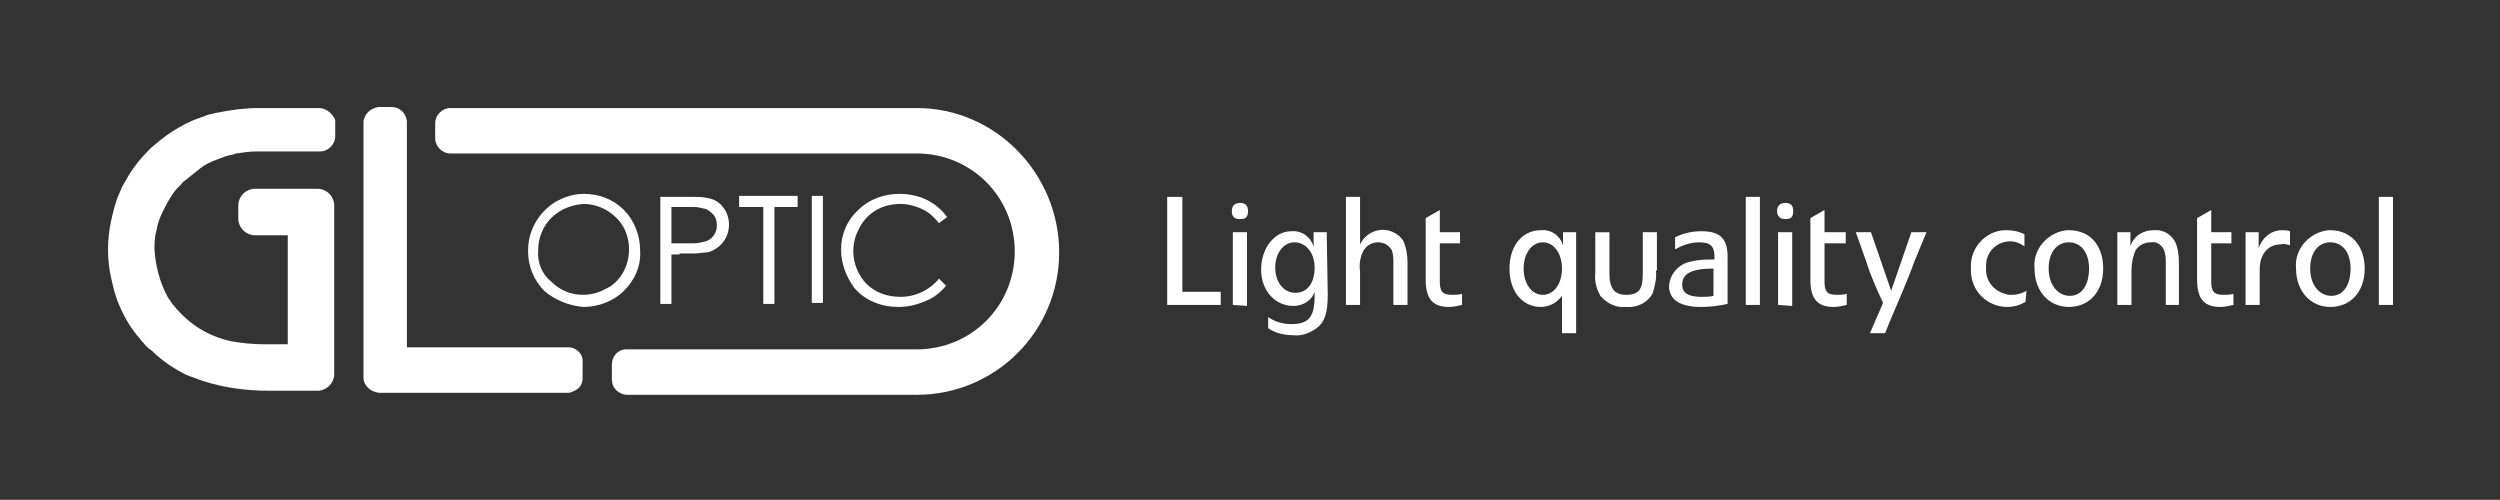 <?xml version="1.0" encoding="UTF-8"?>
<!-- Generator: Adobe Illustrator 23.1.1, SVG Export Plug-In . SVG Version: 6.00 Build 0)  -->
<svg xmlns="http://www.w3.org/2000/svg" xmlns:xlink="http://www.w3.org/1999/xlink" version="1.1" id="Layer_1" x="0px" y="0px" viewBox="0 0 247.6 49.5" style="enable-background:new 0 0 247.6 49.5;" xml:space="preserve">
<rect x="0" y="0" width="247.6" height="49.5" fill="#333333" stroke="none"/>
<style type="text/css">
	.st0{fill:#FFFFFF;}
</style>
<title>GLOPTIC_LOGO_WHITE_BB_CLAIM_A</title>
<g id="LOGO_BLACK_HL">
	<path class="st0" d="M31.6,10.7h-5.9c-1.5,0-2.9,0.2-4.4,0.5c-0.3,0.1-0.5,0.1-0.8,0.2c-0.2,0.1-0.5,0.2-0.8,0.3l0,0l0,0   c-0.9,0.3-1.8,0.8-2.6,1.3l0,0c-0.8,0.5-1.5,1.1-2.2,1.7c0,0-0.1,0.1-0.1,0.1s0,0,0,0l0,0c-0.9,0.9-1.7,1.9-2.3,3l-0.4,0.7   c-0.1,0.2-0.2,0.5-0.3,0.7l0,0c-0.4,0.9-0.6,1.8-0.8,2.7c-0.2,0.9-0.3,1.9-0.3,2.8c0,1,0.1,1.9,0.3,2.8c0.2,0.9,0.4,1.8,0.8,2.7   l0,0c0.5,1.2,1.2,2.4,2.1,3.4c0.1,0.2,0.3,0.3,0.5,0.6c0.2,0.2,0.4,0.4,0.6,0.5l0,0l0,0l0,0l0,0c1,1,2.2,1.8,3.4,2.4   c0.2,0.1,0.5,0.2,0.8,0.3s0.5,0.2,0.8,0.3l0,0c2.1,0.7,4.4,1,6.6,1h5c0.8-0.1,1.4-0.7,1.5-1.5v-17c-0.1-0.8-0.7-1.4-1.5-1.5h-6.5   c-0.8,0.1-1.4,0.7-1.5,1.5v1.6c0.1,0.8,0.7,1.4,1.5,1.5h3.4v10.8h-2.2c-1.2,0-2.3-0.1-3.4-0.3c-0.9-0.2-1.8-0.5-2.7-1   c-1.1-0.6-2-1.4-2.8-2.3l0,0c-0.1-0.2-0.3-0.3-0.4-0.5c-0.1-0.2-0.3-0.4-0.4-0.6c-0.8-1.5-1.2-3.1-1.3-4.7c0-0.6,0-1.2,0.2-1.9   c0.1-0.6,0.3-1.2,0.6-1.8c0.4-0.8,0.8-1.6,1.4-2.3c0.1-0.1,0.2-0.2,0.4-0.4l0,0c0.1-0.1,0.2-0.3,0.4-0.4l0,0c0.5-0.4,1-0.8,1.5-1.2   c0.5-0.4,1.1-0.7,1.7-0.9c0.5-0.2,1-0.4,1.6-0.5l0.3-0.1c0.7-0.1,1.3-0.2,2-0.2h6.3c0.8,0,1.5-0.7,1.5-1.5v-1.6   C33,11.3,32.3,10.7,31.6,10.7"></path>
	<path class="st0" d="M53.3,24.8c0-0.8,0.2-1.6,0.6-2.3c0.8-1.4,2.3-2.2,3.9-2.3c1.6,0,3.1,0.9,3.9,2.2c0.4,0.7,0.6,1.5,0.6,2.3   c0,0.8-0.2,1.6-0.6,2.3c-0.4,0.7-1,1.3-1.7,1.6c-0.7,0.4-1.5,0.6-2.3,0.6c-1.2,0-2.3-0.5-3.1-1.3C53.7,27.2,53.2,26,53.3,24.8    M57.8,30.4c1.5,0,3-0.6,4-1.6c1.1-1.1,1.7-2.5,1.6-4c0-1.5-0.6-3-1.6-4c-1.1-1.1-2.5-1.6-4-1.6l0,0c-1,0-1.9,0.3-2.8,0.8   c-0.8,0.5-1.5,1.2-2,2.1c-0.5,0.9-0.7,1.8-0.7,2.8c0,1.5,0.6,2.9,1.6,3.9C54.9,29.7,56.4,30.3,57.8,30.4L57.8,30.4z"></path>
	<path class="st0" d="M66.5,20.5h2.2c0.4,0,0.8,0.1,1.2,0.2c0.3,0.1,0.6,0.4,0.8,0.6c0.2,0.3,0.3,0.6,0.3,1c0,0.4-0.1,0.7-0.3,1   c-0.2,0.3-0.5,0.5-0.8,0.6c-0.4,0.1-0.8,0.2-1.2,0.2h-2.2V20.5z M67.3,25.1c0.6,0,1.1,0,1.5,0c0.4,0,0.8-0.1,1.2-0.1   c0.6-0.1,1.2-0.5,1.6-1c0.8-1,0.8-2.5,0-3.5c-0.4-0.5-0.9-0.8-1.6-0.9c-0.4-0.1-0.8-0.1-1.3-0.1c-0.3,0-0.7,0-1.2,0h-2.1v10.6h1.1   v-4.9H67.3z"></path>
	<polygon class="st0" points="76.7,30.1 76.7,20.5 79,20.5 79,19.4 73.2,19.4 73.2,20.5 75.6,20.5 75.6,30.1  "></polygon>
	<path class="st0" d="M86.8,20.8c0.7-0.4,1.5-0.6,2.4-0.6c0.7,0,1.5,0.2,2.1,0.5c0.7,0.3,1.2,0.8,1.7,1.4l0.8-0.6   c-0.5-0.7-1.2-1.3-2-1.7c-0.8-0.4-1.8-0.6-2.7-0.6c-1.5,0-3,0.5-4.1,1.6c-1.1,1-1.7,2.4-1.7,3.9c0,1.4,0.5,2.7,1.3,3.8   c1.1,1.3,2.7,1.9,4.4,1.9c0.9,0,1.8-0.2,2.7-0.6c0.8-0.3,1.5-0.9,2-1.5L93,27.6c-0.9,1.1-2.3,1.8-3.8,1.8c-1.3,0-2.5-0.4-3.4-1.3   c-1.4-1.5-1.7-3.7-0.7-5.5C85.5,21.8,86.1,21.2,86.8,20.8"></path>
	<rect x="80.4" y="19.4" class="st0" width="1.1" height="10.6"></rect>
	<path class="st0" d="M90.8,10.7H44.6c-0.8,0-1.5,0.7-1.5,1.5v0v1.5c0,0.8,0.7,1.5,1.5,1.5h46.2c5.4,0,9.7,4.3,9.7,9.7   s-4.3,9.7-9.7,9.7H62c-0.8,0-1.4,0.7-1.4,1.5v1.5c0,0.8,0.6,1.4,1.4,1.5h28.8c7.8,0,14.1-6.3,14.1-14.1S98.6,10.7,90.8,10.7   L90.8,10.7"></path>
	<path class="st0" d="M56.3,34.4h-16V12c-0.1-0.8-0.7-1.4-1.5-1.4h-1.3c-0.8,0.1-1.4,0.7-1.5,1.4v25.4c0,0.8,0.7,1.4,1.5,1.5h18.8   c0.2,0,0.4-0.1,0.6-0.2c0.5-0.2,0.8-0.7,0.8-1.2v-0.1v-1.5l0,0C57.8,35.1,57.1,34.4,56.3,34.4C56.3,34.4,56.3,34.4,56.3,34.4"></path>
</g>
<path class="st0" d="M115.6,30.2V19.5h1.5v9.4h3.8v1.3L115.6,30.2z"></path>
<path class="st0" d="M122.8,21.7c-0.6,0-0.8-0.3-0.8-0.8s0.3-0.8,0.8-0.8s0.8,0.2,0.8,0.8S123.4,21.7,122.8,21.7z M122.1,30.2V23  h1.4v7.3L122.1,30.2z"></path>
<path class="st0" d="M131.5,29.2c0,1.8-0.3,2.7-1.1,3.3c-0.7,0.5-1.5,0.8-2.3,0.7c-0.9,0-1.8-0.2-2.5-0.7v-1.1  c0.7,0.5,1.5,0.7,2.3,0.7c1.7,0,2.3-0.7,2.3-2.8v-0.4c-0.3,0.9-1.2,1.4-2.1,1.4c-1.8,0-3.2-1.5-3.2-3.6s1.3-3.8,3-3.8  c1-0.1,2,0.6,2.2,1.6V23h1.3L131.5,29.2z M128.2,24c-1.1,0-1.9,1.1-1.9,2.5s0.8,2.5,2,2.5c1.2,0,1.9-1,1.9-2.5S129.3,24,128.2,24z"></path>
<path class="st0" d="M138,30.2v-4.1c0-0.5,0-1-0.2-1.4c-0.3-0.4-0.7-0.7-1.3-0.7c-0.6,0-1.2,0.3-1.5,0.9c-0.3,0.6-0.4,1.3-0.3,2v3.3  h-1.4V19.5h1.4v4.7c0.6-1.2,2-1.8,3.3-1.2c0.4,0.2,0.8,0.5,1,0.9c0.3,0.7,0.4,1.4,0.4,2.1v4.2H138z"></path>
<path class="st0" d="M144.8,30.2c-0.4,0.1-0.9,0.2-1.3,0.2c-1.6,0-2.3-0.8-2.3-2.7v-6.1l1.4-0.8V23h2v1.1h-2v3.8  c0,1,0.3,1.3,1.2,1.3c0.3,0,0.7,0,1-0.1V30.2z"></path>
<path class="st0" d="M154.7,33v-3.7c-0.5,0.7-1.3,1.1-2.1,1.1c-1.8,0-3.1-1.5-3.1-3.8s1.3-3.8,3.1-3.8c1-0.1,1.9,0.5,2.2,1.5V23h1.3  v10H154.7z M152.8,24c-1.1,0-1.9,1.1-1.9,2.6s0.8,2.6,1.9,2.6s1.9-1.1,1.9-2.6S153.9,24,152.8,24z"></path>
<path class="st0" d="M164,26.8c0.1,0.7-0.1,1.5-0.3,2.2c-0.5,1-1.6,1.5-2.7,1.4c-1,0.1-1.9-0.4-2.5-1.1c-0.4-0.7-0.6-1.5-0.5-2.3v-4  h1.4v4.1c0,1.5,0.5,2.1,1.7,2.1c1.6,0,1.6-1.1,1.6-2.4V23h1.4V26.8z"></path>
<path class="st0" d="M171.1,30.1c-0.9,0.2-1.8,0.3-2.6,0.3c-2.1,0-3.2-0.7-3.2-2.1c0.1-1.2,1-2.2,2.2-2.4c0.8-0.2,1.5-0.2,2.3-0.2  v-0.3c0-1-0.4-1.4-1.5-1.4c-0.9,0-1.7,0.3-2.4,0.7v-1.2c0.8-0.4,1.7-0.6,2.6-0.6c1.7,0,2.6,0.6,2.6,2.5L171.1,30.1z M169.7,26.6  c-2.2,0-3.1,0.5-3.1,1.6c0,0.8,0.6,1.2,1.9,1.2c0.4,0,0.8,0,1.2-0.1L169.7,26.6z"></path>
<path class="st0" d="M172.9,30.2V19.5h1.4v10.7L172.9,30.2z"></path>
<path class="st0" d="M176.8,21.7c-0.5,0-0.8-0.3-0.8-0.8s0.3-0.8,0.8-0.8s0.8,0.2,0.8,0.8S177.4,21.7,176.8,21.7z M176.1,30.2V23  h1.4v7.3L176.1,30.2z"></path>
<path class="st0" d="M182.9,30.2c-0.4,0.1-0.9,0.2-1.3,0.2c-1.6,0-2.3-0.8-2.3-2.7v-6.1l1.4-0.8V23h2.1v1.1h-2.1v3.8  c0,1,0.3,1.3,1.2,1.3c0.3,0,0.7,0,1-0.1V30.2z"></path>
<path class="st0" d="M189.6,25.9c-0.6,1.7-1.7,4.2-2.5,6.1l-0.4,1h-1.5l1.3-3c-0.6-1.3-1.2-2.6-1.6-3.9l-1.1-3.1h1.5l2,5.8l2-5.8  h1.5L189.6,25.9z"></path>
<path class="st0" d="M200.6,29.9c-0.5,0.3-1.1,0.5-1.8,0.5c-2,0-3.6-1.6-3.6-3.6c0-0.1,0-0.2,0-0.3c-0.1-1.9,1.4-3.6,3.3-3.7  c0.1,0,0.1,0,0.2,0c0.6,0,1.2,0.1,1.8,0.4v1.2l0,0c-0.4-0.3-0.9-0.5-1.4-0.5c-1.3,0-2.4,1-2.4,2.4c0,0.1,0,0.1,0,0.2  c-0.1,1.4,0.9,2.5,2.3,2.7c0.1,0,0.1,0,0.2,0c0.5,0,1-0.1,1.5-0.4l0,0L200.6,29.9z"></path>
<path class="st0" d="M204.9,30.4c-2,0-3.4-1.6-3.4-3.8c-0.2-1.9,1.3-3.6,3.2-3.8c0.1,0,0.1,0,0.2,0c2.1,0,3.4,1.5,3.4,3.8  S206.9,30.4,204.9,30.4z M204.9,24c-1.2,0-2,1-2,2.6s0.9,2.7,2.1,2.7s1.9-1.1,1.9-2.7S206.1,24,204.9,24L204.9,24z"></path>
<path class="st0" d="M214.5,30.2v-4.1c0-0.5,0-0.9-0.2-1.4c-0.3-0.5-0.7-0.8-1.3-0.7c-0.6,0-1.2,0.3-1.5,0.8  c-0.3,0.7-0.4,1.4-0.4,2.1v3.3h-1.4V23h1.3v1.4c0.3-1,1.2-1.6,2.3-1.6c0.9-0.1,1.7,0.4,2.1,1.1c0.3,0.6,0.4,1.4,0.4,2.1v4.2  L214.5,30.2z"></path>
<path class="st0" d="M221.2,30.2c-0.4,0.1-0.9,0.2-1.3,0.2c-1.6,0-2.3-0.8-2.3-2.7v-6.1l1.4-0.8V23h2v1.1h-2v3.8  c0,1,0.3,1.3,1.2,1.3c0.3,0,0.7,0,1-0.1V30.2z"></path>
<path class="st0" d="M226.8,24.3c-0.3-0.1-0.6-0.2-0.9-0.1c-1.3,0-2.1,1-2.1,2.5v3.5h-1.4V23h1.3v1.6c0.3-1,1.2-1.8,2.3-1.8  c0.3,0,0.5,0,0.8,0.1L226.8,24.3z"></path>
<path class="st0" d="M230.8,30.4c-2,0-3.4-1.6-3.4-3.8c-0.2-1.9,1.3-3.6,3.2-3.8c0.1,0,0.1,0,0.2,0c2,0,3.4,1.5,3.4,3.8  S232.8,30.4,230.8,30.4z M230.8,24c-1.2,0-2,1-2,2.6s0.9,2.7,2.1,2.7s1.9-1.1,1.9-2.7S232,24,230.8,24L230.8,24z"></path>
<path class="st0" d="M235.6,30.2V19.5h1.4v10.7L235.6,30.2z"></path>
</svg>
